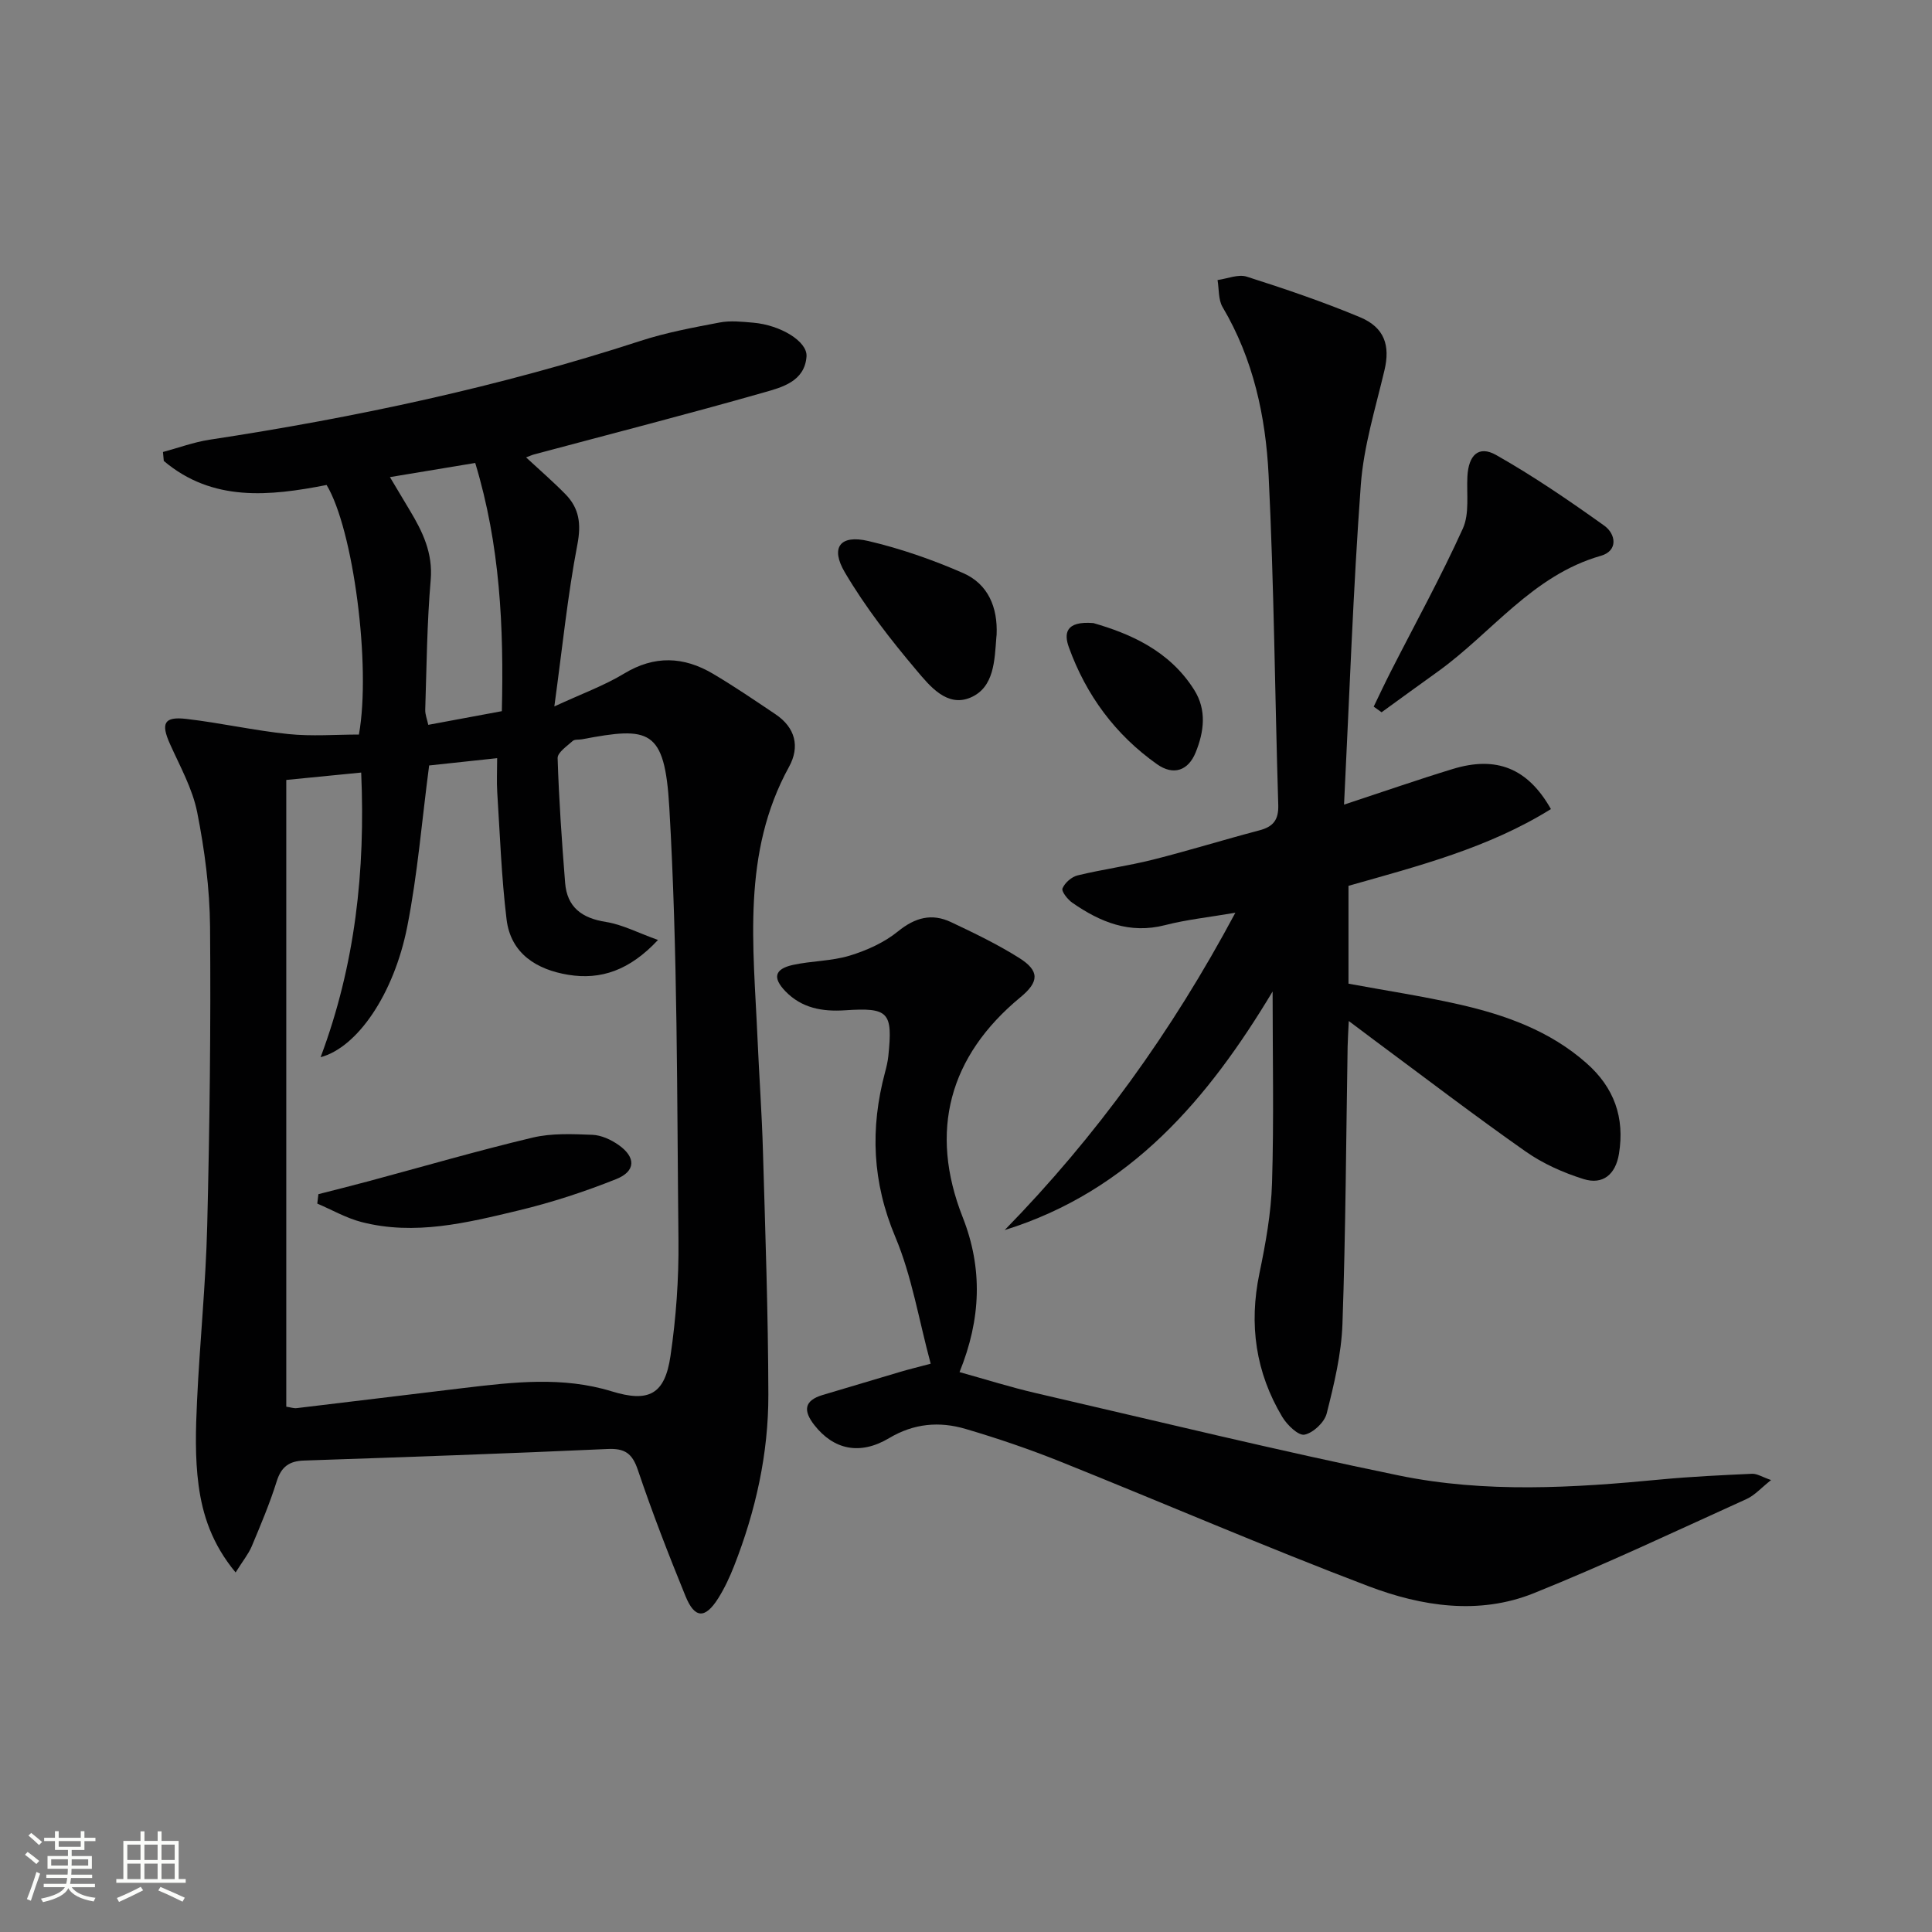<svg enable-background="new 0 0 400 400" viewBox="0 0 400 400" xmlns="http://www.w3.org/2000/svg"><rect x="0" y="0" width="400" height="400" fill="#808080" stroke="none"/><path d="m5.17 384 .55-.58c.85.61 1.65 1.24 2.4 1.87l-.59.64c-.83-.73-1.62-1.38-2.36-1.93m1.22 9.53-.82-.34c.71-1.76 1.37-3.64 1.98-5.63.24.13.5.25.76.36-.6 1.67-1.24 3.54-1.92 5.61m-.5-13.5.57-.54c.56.44 1.31 1.06 2.26 1.87l-.64.64c-.68-.66-1.41-1.32-2.19-1.97m3.25.46h2.24v-1.36h.77v1.36h4.57v-1.36h.76v1.36h2.28v.69h-2.28v1.84h-2.64v1.26h4.18v2.64h-4.21c0 .45-.02.86-.05 1.21h4.32v.69h-4.38c-.04.34-.1.75-.19 1.22h5.15v.69h-4.82c.87 1.19 2.51 1.92 4.93 2.19-.17.31-.3.57-.37.76-2.77-.49-4.52-1.41-5.26-2.76-.56 1.26-2.3 2.23-5.24 2.9-.12-.24-.26-.48-.43-.72 2.73-.55 4.38-1.34 4.96-2.38h-4.38v-.69h4.65c.1-.38.17-.79.21-1.22h-4.32v-.69h4.4c.03-.34.05-.75.05-1.21h-4.2v-2.64h4.23v-1.26h-2.69v-1.84h-2.24zm1.46 4.46v1.29h3.45c.01-.4.02-.57.01-.53v-.32-.45h-3.46zm1.55-2.59h4.57v-1.19h-4.57zm6.11 2.59h-3.42v.77c-.01.19-.01.37-.02.53h3.44z" fill="#fbfcfa"/><path d="m32.63 379.16h.82v1.98h3.54v7.89h1.46v.78h-14.37v-.78h1.46v-7.89h3.55v-1.98h.82v1.98h2.73v-1.98zm-3.49 11.48.5.73c-1.61.82-3.28 1.63-5 2.41-.13-.27-.28-.55-.44-.82 1.75-.72 3.4-1.49 4.94-2.32m-2.78-5.55h2.73v-3.18h-2.73zm0 3.95h2.73v-3.2h-2.73zm3.54-3.95h2.73v-3.18h-2.73zm0 3.95h2.73v-3.2h-2.73zm7.89 4.68c-1.84-.92-3.51-1.7-5.02-2.32l.45-.73c1.89.8 3.57 1.55 5.04 2.23zm-1.62-11.81h-2.73v3.18h2.73zm-2.73 7.13h2.73v-3.2h-2.73z" fill="#fbfcfa"/><g fill="#010102"><path d="m48.78 325.56c-4.9-5.91-6.85-11.93-7.67-18.1-.76-5.69-.59-11.56-.32-17.32.56-12.12 1.81-24.22 2.11-36.34.51-20.63.76-41.28.59-61.91-.07-7.92-1.12-15.92-2.66-23.7-.97-4.9-3.56-9.52-5.64-14.16-1.91-4.26-1.25-5.72 3.36-5.19 7.08.82 14.07 2.41 21.15 3.14 4.87.5 9.84.1 14.61.1 2.55-14.21-1.16-42.51-6.69-51.67-11.78 2.31-23.63 3.55-33.71-4.98-.06-.62-.12-1.24-.17-1.85 3.21-.86 6.37-2.04 9.64-2.54 30.24-4.6 60.06-10.96 89.19-20.45 5.33-1.74 10.9-2.77 16.42-3.82 2.24-.43 4.66-.16 6.97.04 5.59.48 11.25 3.86 11.02 7-.38 5.17-5.08 6.38-8.85 7.45-15.78 4.5-31.69 8.58-47.55 12.82-.42.11-.82.3-1.66.62 2.89 2.68 5.62 5.04 8.13 7.6 2.88 2.93 3.31 6.16 2.49 10.44-2.02 10.53-3.09 21.25-4.77 33.52 5.75-2.66 10.35-4.32 14.44-6.8 6.29-3.81 12.33-3.55 18.38.02 4.43 2.62 8.7 5.53 12.97 8.4 4.11 2.76 5.09 6.71 2.8 10.88-9.83 17.87-7.36 37.1-6.53 56.15.34 7.81.91 15.61 1.13 23.42.49 16.8 1.08 33.6 1.12 50.4.03 12.22-2.62 24.08-7.09 35.48-.91 2.31-1.97 4.6-3.29 6.7-2.71 4.29-4.87 4.23-6.78-.46-3.51-8.6-6.88-17.29-9.85-26.09-1.16-3.45-2.69-4.53-6.28-4.36-20.94.95-41.89 1.68-62.83 2.39-3.08.1-4.72 1.27-5.67 4.3-1.44 4.59-3.32 9.04-5.18 13.48-.68 1.59-1.83 2.99-3.33 5.39zm87.45-130.95c-5.89 6.31-11.86 8.31-18.58 7.21-6.47-1.06-11.9-4.33-12.77-11.47-1.06-8.72-1.37-17.53-1.93-26.3-.14-2.24-.02-4.49-.02-7.08-5.39.58-9.97 1.07-14.08 1.51-1.51 11.43-2.39 22.54-4.54 33.4-2.76 13.95-10.33 24.98-17.93 27 7.18-19.17 9.28-38.6 8.4-58.93-5.46.54-10.48 1.03-15.51 1.53v129.76c.89.13 1.54.37 2.15.3 11.53-1.37 23.06-2.79 34.6-4.17 10.24-1.22 20.48-2.43 30.62.69 7.65 2.35 11.01.69 12.18-7.34 1.15-7.86 1.73-15.88 1.65-23.82-.32-29.93-.16-59.91-1.9-89.78-.95-16.28-4.13-16.7-18.07-14.06-.65.12-1.52-.02-1.93.35-1.19 1.08-3.16 2.39-3.12 3.56.27 8.6.87 17.2 1.55 25.79.4 5.09 3.48 7.34 8.46 8.12 3.39.54 6.59 2.23 10.77 3.73zm-55.5-95.83c1.59 2.66 2.84 4.76 4.1 6.86 2.67 4.44 4.82 8.85 4.34 14.44-.77 8.92-.84 17.9-1.13 26.86-.03.99.39 1.99.63 3.13 5.32-.99 10.17-1.89 15.23-2.83.42-17.42-.35-34.37-5.51-51.39-5.9.98-11.51 1.91-17.66 2.93z"/><path d="m255.77 188.97c-5.47.94-10.1 1.42-14.56 2.57-7.32 1.88-13.42-.62-19.19-4.63-.98-.68-2.3-2.36-2.04-2.98.48-1.16 1.89-2.39 3.13-2.69 5.15-1.25 10.42-1.96 15.56-3.25 7.39-1.86 14.68-4.13 22.06-6.07 2.87-.75 4.01-2.16 3.92-5.25-.7-22.77-.87-45.57-2-68.32-.6-12.11-3.16-24.02-9.52-34.76-.91-1.54-.73-3.72-1.05-5.61 2.03-.28 4.29-1.26 6.05-.7 7.9 2.52 15.77 5.19 23.41 8.38 5.16 2.15 6.3 5.91 5.1 10.99-1.86 7.87-4.31 15.75-4.9 23.75-1.59 21.69-2.34 43.44-3.47 66.19 8.37-2.76 15.39-5.21 22.51-7.38 9-2.75 15.52-.19 20.32 8.3-12.9 8.04-27.42 11.78-41.91 15.89v20.26c7.67 1.42 15.34 2.58 22.88 4.29 9.61 2.18 18.8 5.45 26.4 12.17 5.73 5.06 7.94 11.26 6.72 18.76-.69 4.26-3.32 6.49-7.34 5.23-4.21-1.32-8.43-3.2-12.02-5.73-10.61-7.45-20.91-15.33-31.33-23.05-1.57-1.16-3.12-2.34-5.25-3.94-.1 2.19-.21 3.76-.24 5.33-.32 19.13-.4 38.28-1.07 57.4-.22 6.22-1.73 12.45-3.26 18.52-.46 1.83-2.78 4.02-4.59 4.39-1.27.26-3.61-2.01-4.6-3.66-5.53-9.23-6.94-19.14-4.74-29.73 1.28-6.16 2.42-12.45 2.61-18.71.4-13.07.12-26.16.12-39.65-13.28 22.12-29.39 41.28-55.47 49.39 18.92-19.36 34.55-40.98 47.76-65.7z"/><path d="m192.69 282.34c-2.47-9.13-3.9-18.1-7.32-26.23-4.78-11.35-5.24-22.47-2.14-34.07.3-1.12.57-2.25.69-3.4.94-9.11.08-10.07-8.96-9.47-4.7.31-8.97-.44-12.36-3.95-2.67-2.77-2.24-4.6 1.55-5.44 3.87-.85 7.99-.78 11.75-1.92 3.54-1.08 7.17-2.71 10.01-5.02 3.55-2.89 7.01-3.81 11-1.92 4.8 2.27 9.62 4.59 14.1 7.41 4.27 2.69 4.13 4.95.26 8.14-14.78 12.2-18.96 27.75-11.96 45.53 4.18 10.61 3.82 21.06-.65 32.08 5.41 1.5 10.57 3.14 15.82 4.35 25.04 5.79 50.01 11.89 75.18 17.06 17.89 3.67 36.08 2.56 54.18.82 6.28-.6 12.6-.89 18.9-1.18 1.03-.05 2.09.66 3.94 1.3-2.04 1.61-3.38 3.16-5.08 3.93-14.64 6.63-29.18 13.52-44.08 19.51-11.34 4.55-23.2 2.71-34.18-1.46-21.42-8.13-42.46-17.24-63.73-25.77-6.45-2.59-13.05-4.84-19.71-6.8-5.4-1.59-10.68-1.16-15.82 1.91-6.09 3.63-11.51 2.35-15.46-2.68-2.36-3-2.16-5.1 1.72-6.26 5.4-1.62 10.81-3.23 16.22-4.83 1.57-.47 3.17-.85 6.13-1.64z"/><path d="m284.41 146.3c1.17-2.42 2.31-4.86 3.53-7.25 5.02-9.86 10.37-19.56 14.93-29.63 1.4-3.1.75-7.15.94-10.77.23-4.42 2.32-6.49 5.94-4.45 7.74 4.38 15.13 9.44 22.38 14.62 2.44 1.74 2.92 5.22-.68 6.25-14.19 4.04-22.6 15.98-33.84 24.03-3.87 2.77-7.72 5.58-11.57 8.37-.54-.39-1.08-.78-1.63-1.17z"/><path d="m206.34 131.39c-.02.16-.03.33-.05.49-.38 4.82-.42 10.43-5.35 12.54-4.87 2.09-8.46-2.41-11.18-5.63-5.4-6.39-10.6-13.09-14.84-20.28-3.07-5.2-.96-7.86 4.85-6.5 6.71 1.57 13.32 3.88 19.64 6.64 5.18 2.27 7.17 7.1 6.93 12.74z"/><path d="m226.37 129c7.36 2.13 15.69 5.57 20.89 13.86 2.6 4.14 2.04 8.61.29 12.92-1.54 3.79-4.6 4.84-7.99 2.45-8.63-6.1-14.68-14.3-18.26-24.21-1.01-2.79-.79-5.49 5.07-5.02z"/><path d="m65.92 247.24c3.43-.88 6.86-1.73 10.28-2.65 11.35-3.05 22.64-6.34 34.07-9.06 3.96-.94 8.25-.74 12.37-.58 1.85.07 3.88 1.01 5.44 2.11 3.6 2.53 3.57 5.43-.5 7.06-6.59 2.63-13.4 4.86-20.3 6.51-10.64 2.55-21.41 5.22-32.43 2.38-3.17-.82-6.11-2.52-9.16-3.82.08-.65.15-1.3.23-1.95z"/></g></svg>
